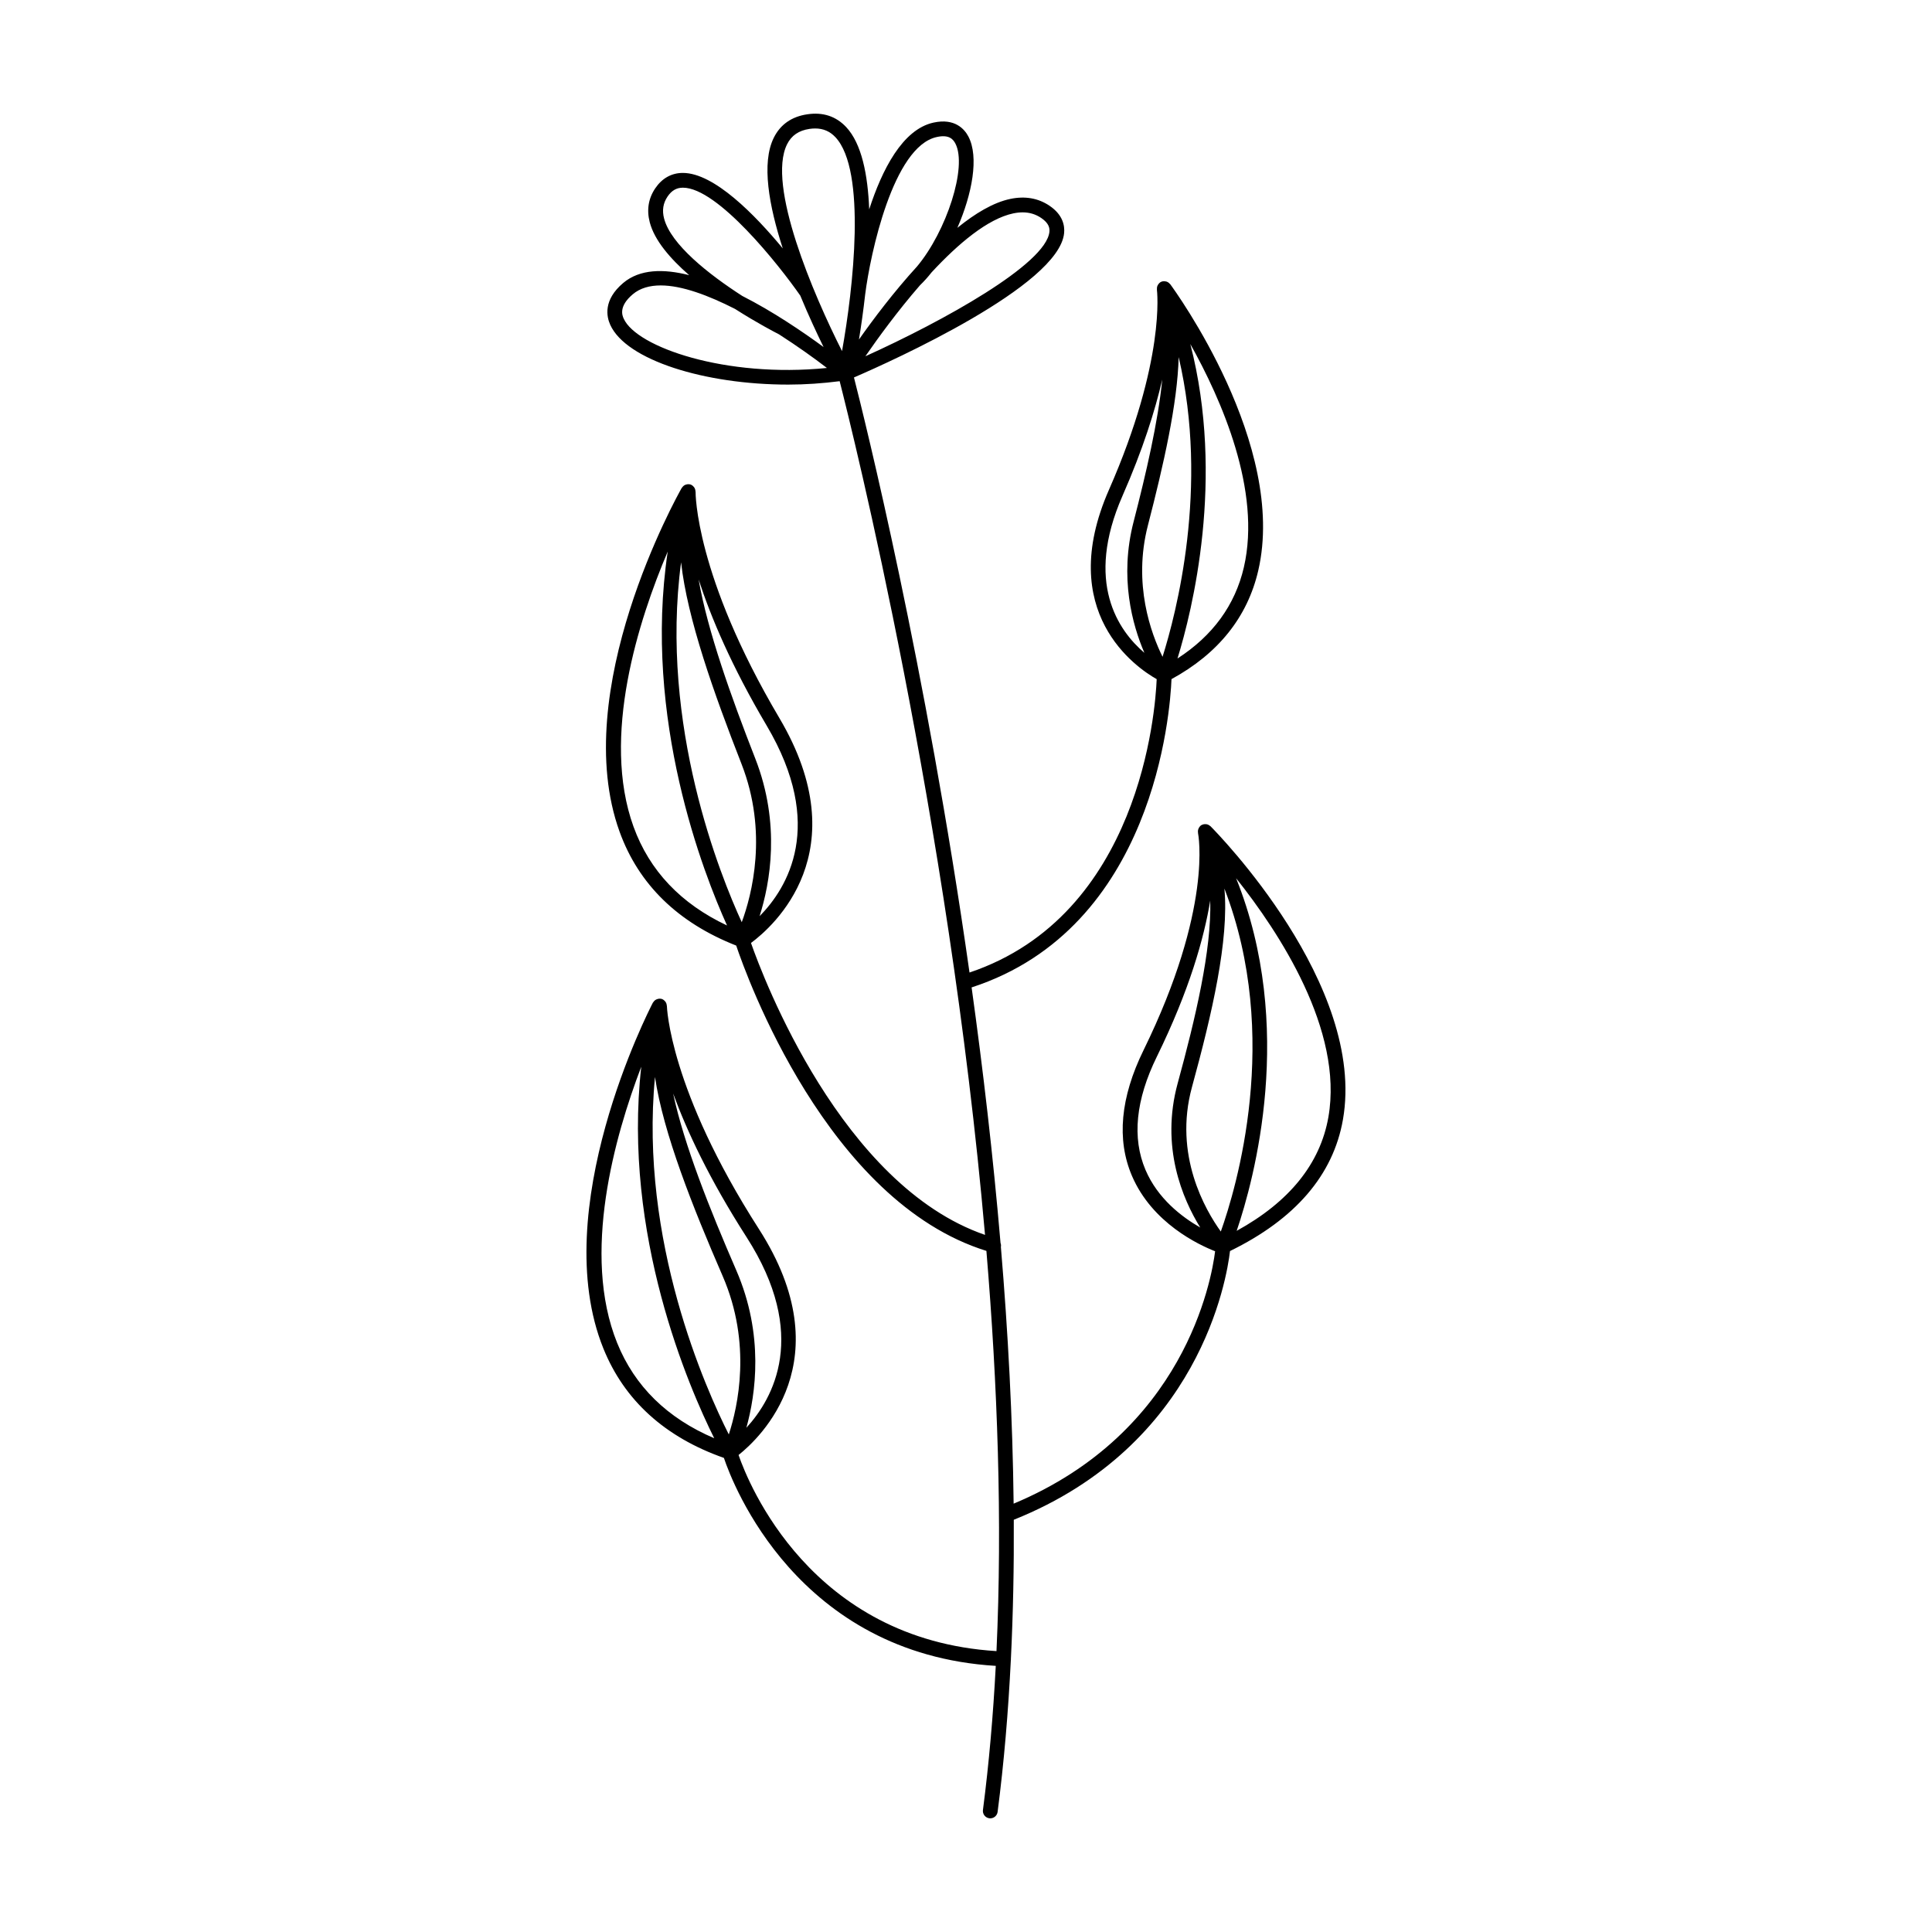 <?xml version="1.0" encoding="UTF-8"?>
<!-- Uploaded to: SVG Repo, www.svgrepo.com, Generator: SVG Repo Mixer Tools -->
<svg fill="#000000" width="800px" height="800px" version="1.1" viewBox="144 144 512 512" xmlns="http://www.w3.org/2000/svg">
 <path d="m464.79 362.95c-0.023-0.023-0.059-0.02-0.086-0.043-0.273-0.25-0.598-0.41-0.953-0.477-0.062-0.012-0.121-0.008-0.184-0.012-0.359-0.031-0.727 0.016-1.07 0.195-0.012 0.004-0.023 0-0.035 0.008-0.004 0-0.004 0.008-0.004 0.008-0.016 0.008-0.027 0.008-0.039 0.012-0.336 0.195-0.559 0.488-0.727 0.805-0.031 0.062-0.059 0.113-0.086 0.176-0.137 0.34-0.184 0.703-0.113 1.07 0.004 0.023-0.012 0.043-0.008 0.066 0.043 0.195 4.027 19.883-14.441 57.562-6.133 12.512-7.164 23.711-3.066 33.293 5.352 12.512 17.723 18.297 22.039 19.984-0.969 7.797-8.199 48-53.395 66.887-0.254-22.562-1.48-45.457-3.379-68.027 0.074-0.367 0.031-0.723-0.094-1.055-1.973-23.176-4.641-45.988-7.664-67.727 48.441-15.742 52.621-72.988 52.973-81.699 12.371-6.754 20.129-16.414 22.992-28.773 7.707-33.266-22.07-74.176-23.34-75.902-0.023-0.031-0.062-0.031-0.086-0.059-0.242-0.293-0.543-0.508-0.898-0.621-0.062-0.02-0.121-0.023-0.184-0.035-0.371-0.082-0.762-0.086-1.141 0.066h-0.012l-0.004 0.004c-0.004 0.004-0.012 0-0.016 0.004-0.375 0.16-0.648 0.441-0.852 0.758-0.035 0.055-0.07 0.098-0.102 0.152-0.172 0.332-0.246 0.695-0.207 1.078 0.004 0.035-0.023 0.062-0.02 0.094 0.027 0.184 2.398 18.691-12.695 53.035-14.305 32.543 7.273 47.172 12.641 50.207-0.352 8.5-4.418 62.543-49.605 77.746-11.539-81.297-27.805-146.68-30.621-157.7 10.176-4.402 54.312-24.273 55.691-38.238 0.195-1.98-0.312-4.852-3.848-7.25-3-2.039-6.504-2.644-10.418-1.824-4.504 0.945-9.297 3.832-14.023 7.66 3.922-8.973 5.773-18.789 2.922-24.199-1.008-1.918-3.559-4.949-9.27-3.684-8.199 1.812-13.613 12.488-17.016 22.988-0.359-9.188-1.996-17.426-6.098-21.801-2.684-2.863-6.144-4.012-10.293-3.394-4.148 0.605-7.141 2.691-8.887 6.199-3.34 6.703-1.285 18.066 2.371 29.34-7.336-8.875-18.18-20-26.473-20h-0.047c-2.961 0.012-5.473 1.418-7.266 4.066-1.828 2.703-2.32 5.738-1.465 9.016 1.25 4.789 5.43 9.641 10.449 14.012-6.836-1.734-13.109-1.621-17.484 2.07-5.312 4.492-4.438 8.871-3.438 11.078 4.219 9.363 25.051 15.852 47.168 15.852 4.535 0 9.117-0.324 13.633-0.902 3.566 13.965 28.875 115.76 38.523 226.24-38.035-13.121-58.777-68.109-62.02-77.363 5.859-4.332 28.465-24.184 7.523-59.602-22.398-37.879-22.215-59.773-22.207-59.992 0-0.035-0.027-0.059-0.031-0.094-0.012-0.383-0.125-0.734-0.336-1.043-0.035-0.055-0.078-0.09-0.117-0.141-0.242-0.293-0.543-0.539-0.938-0.648h-0.016-0.004-0.008c-0.395-0.109-0.781-0.059-1.141 0.066-0.062 0.023-0.121 0.031-0.184 0.059-0.336 0.156-0.605 0.402-0.812 0.723-0.02 0.031-0.062 0.039-0.082 0.07-1.23 2.176-30.016 53.715-16.469 91.129 5.059 13.977 15.477 24.105 30.902 30.164 2.715 8.074 24.109 67.797 66.305 80.914 2.957 35.438 4.25 71.652 2.672 106.06-49.219-3.039-65.773-44.484-68.352-51.973 5.602-4.445 27.695-25.129 5.394-59.879-23.766-37.035-24.383-58.926-24.387-59.141 0-0.031-0.031-0.055-0.031-0.09-0.023-0.383-0.152-0.734-0.375-1.035-0.039-0.051-0.078-0.086-0.121-0.133-0.254-0.285-0.562-0.52-0.961-0.617h-0.02-0.004c-0.008 0-0.012 0.004-0.012 0.004-0.398-0.086-0.781-0.023-1.133 0.117-0.059 0.023-0.109 0.035-0.168 0.062-0.336 0.168-0.605 0.422-0.801 0.75-0.02 0.031-0.059 0.039-0.078 0.07-1.152 2.219-28.031 54.777-13.125 91.672 5.562 13.766 16.324 23.496 31.938 28.992 2.32 6.938 19.465 51.91 72.047 55.113-0.688 13.055-1.793 25.832-3.398 38.191-0.141 1.07 0.617 2.055 1.691 2.195 0.086 0.012 0.168 0.016 0.254 0.016 0.969 0 1.812-0.719 1.941-1.707 1.691-13.027 2.828-26.527 3.508-40.316 0.004-0.027 0.031-0.039 0.031-0.066 0-0.047-0.02-0.086-0.02-0.129 0.594-12.113 0.836-24.449 0.766-36.906 49.305-19.742 56.457-63.902 57.301-71.215 17.258-8.422 27.355-20.125 29.93-34.836 6.246-35.711-33.414-76.055-35.109-77.754zm8.848-68.617c-2.328 10.035-8.25 18.137-17.59 24.172 3.914-12.668 12.602-47.652 3.402-83.328 8.25 14.723 18.891 38.855 14.188 59.156zm-32.148-18.977c5.406-12.293 8.605-22.539 10.52-30.785-1.113 11.18-4.25 24.75-7.594 37.684-3.832 14.809-0.316 27.387 2.856 34.75-6.891-5.879-15.887-18.664-5.781-41.648zm6.715 7.875c4.184-16.172 7.844-32.289 8.152-44.605 8.113 34.531-0.68 68.055-4.269 79.43-3.023-6.109-7.906-19.258-3.883-34.824zm-35.66-82.684c0.859-0.18 1.68-0.27 2.461-0.27 1.836 0 3.473 0.496 4.949 1.504 2.106 1.43 2.234 2.754 2.152 3.629-0.844 8.582-28.223 23.719-48.77 33.004 3.289-4.769 8.5-11.949 14.461-18.805 1.043-1.012 2.078-2.144 3.074-3.422 7.074-7.625 14.883-14.215 21.672-15.641zm-39.254 21.398c1.363-10.719 7.422-39.086 18.922-41.625 3.219-0.73 4.34 0.523 4.957 1.68 3.262 6.188-2.367 23.332-10.141 32.609-6.168 6.75-11.625 14.008-15.395 19.363 0.559-3.406 1.152-7.562 1.656-12.027zm-53.301-20.031c-0.566-2.172-0.266-4.078 0.922-5.832 1.078-1.59 2.359-2.336 4.039-2.344h0.031c9.207 0 25.438 20.465 31.102 28.605 2.16 5.215 4.356 9.926 6.172 13.629-2.719-2.004-6.051-4.336-9.781-6.734l-0.008-0.008c-0.004 0-0.008-0.004-0.012-0.008-3.66-2.352-7.648-4.711-11.758-6.801-8.938-5.758-18.914-13.645-20.707-20.508zm-10.695 26.543c-0.359-0.797-1.453-3.223 2.398-6.473 1.934-1.637 4.473-2.344 7.406-2.344 5.594 0 12.633 2.633 19.699 6.234 5.773 3.691 10.59 6.191 11.656 6.734 4.785 3.074 9.219 6.231 12.688 8.906-26.875 2.707-50.457-5.535-53.848-13.059zm43.289-46.227c1.156-2.324 3.102-3.656 5.949-4.074 0.52-0.074 1.02-0.113 1.5-0.113 2.148 0 3.91 0.766 5.363 2.312 8.293 8.852 4.731 40.102 1.75 56.688-7.609-15.039-19.977-43.953-14.562-54.812zm-5.406 154.06c15.672 26.504 5.481 43.047-1.883 50.512 2.781-8.738 5.656-24.41-1.148-41.805-6.41-16.391-12.609-33.734-15.008-47.434 3.25 9.977 8.699 22.93 18.039 38.727zm-35.281 26.809c-8.656-23.891 1.375-54.863 9.059-72.938-6.637 44.25 9.527 85.422 15.715 99.098-12.195-5.734-20.547-14.496-24.773-26.16zm12.598-70.082c1.637 14.902 8.738 34.84 16 53.402 7.113 18.176 2.75 34.742 0.078 41.973-5.625-12.227-21.824-52.117-16.078-95.375zm17.336 178.81c16.629 25.914 7.051 42.82-0.035 50.547 2.457-8.836 4.758-24.602-2.676-41.734-7.008-16.145-13.836-33.254-16.734-46.855 3.617 9.852 9.535 22.594 19.445 38.043zm-34.273 28.082c-9.523-23.555-0.633-54.871 6.383-73.215-5.012 44.461 12.645 85.012 19.332 98.453-12.402-5.285-21.07-13.738-25.715-25.238zm10.023-70.492c2.18 14.832 10.008 34.496 17.945 52.781 7.769 17.902 4.016 34.617 1.613 41.941-6.074-12.016-23.719-51.281-19.559-94.723zm129.99 24.625c-3.613-8.477-2.609-18.57 2.996-30 8.676-17.707 12.523-31.473 14.156-41.387 0.387 13.012-3.926 31.242-8.621 48.406-4.621 16.883 1.293 30.668 5.973 38.242-4.914-2.812-11.27-7.672-14.504-15.262zm19.957 16.324c-4.109-5.699-12.574-20.266-7.648-38.27 5.352-19.543 9.844-38.977 8.598-52.621 15.191 39.301 3.098 79.531-0.949 90.891zm28.512-30.344c-2.168 12.398-10.387 22.508-24.309 30.164 4.652-13.672 15.656-54.094-0.152-93.449 11.414 14.34 28.484 40.285 24.461 63.285z"/>
</svg>